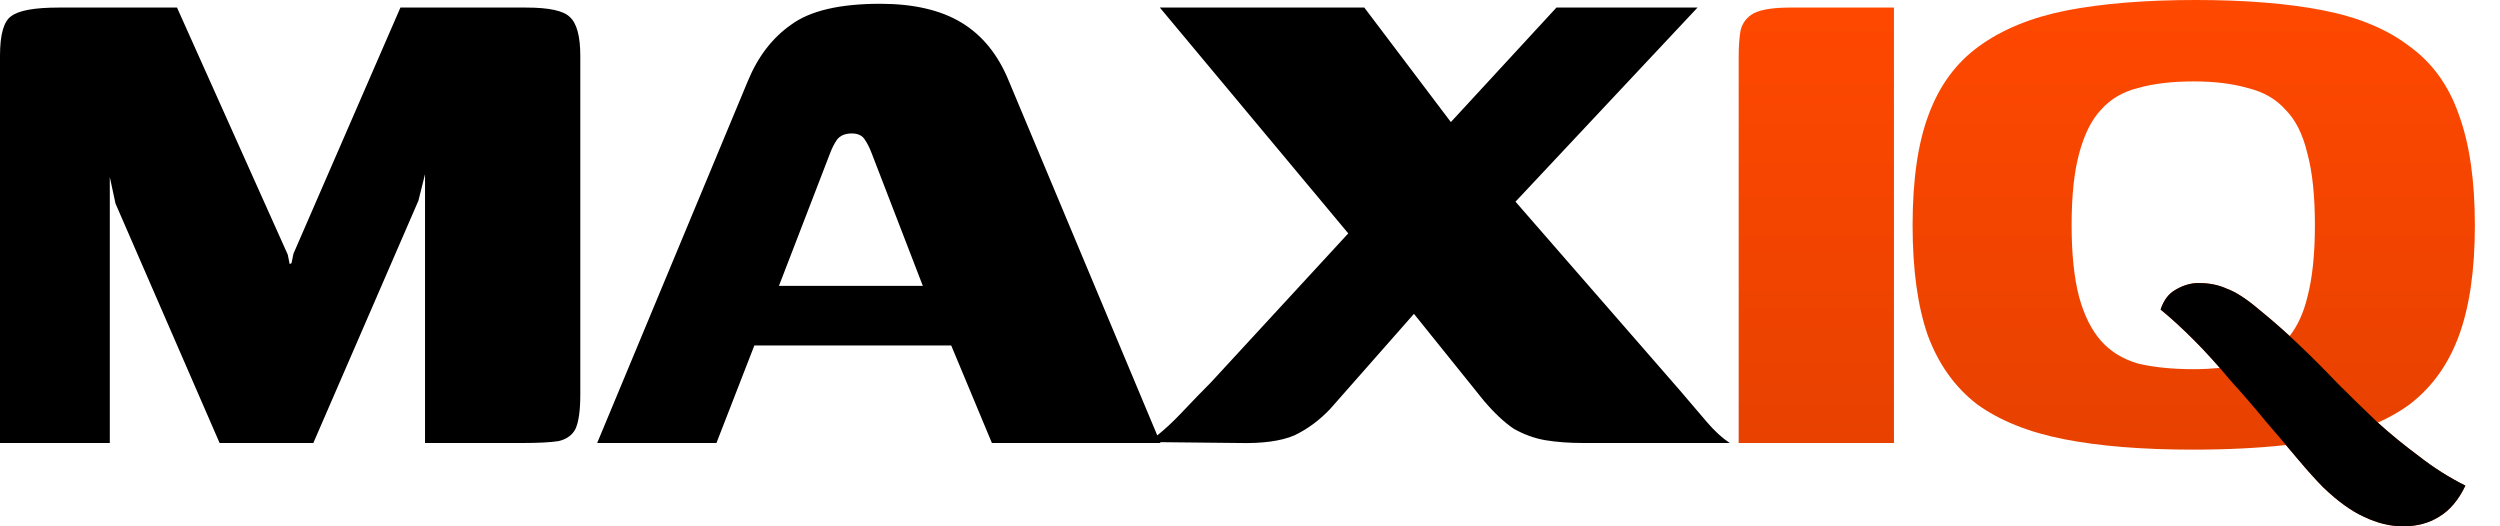 <svg width="76" height="16" viewBox="0 0 76 16" fill="none" xmlns="http://www.w3.org/2000/svg">
<path d="M26.759 0.115C27.775 0.115 28.6 0.306 29.233 0.69C29.866 1.074 30.347 1.668 30.673 2.474L35.181 13.236C35.417 13.046 35.655 12.826 35.892 12.576C36.237 12.211 36.544 11.894 36.812 11.625L40.987 7.095L35.259 0.23H41.475L44.106 3.711L47.316 0.23H51.605L46.071 6.131L51.058 11.856C51.384 12.24 51.662 12.566 51.893 12.834C52.123 13.103 52.353 13.314 52.583 13.467H48.122C47.7 13.467 47.317 13.439 46.972 13.381C46.645 13.324 46.328 13.208 46.022 13.036C45.734 12.844 45.427 12.556 45.101 12.172L42.984 9.541L40.438 12.431C40.112 12.776 39.748 13.045 39.346 13.237C38.943 13.409 38.377 13.486 37.648 13.467L35.267 13.442L35.277 13.467H30.154L28.917 10.503H22.932L21.78 13.467H18.154L22.73 2.474C23.037 1.726 23.478 1.15 24.054 0.748C24.629 0.326 25.531 0.115 26.759 0.115ZM8.748 7.741L8.806 8.029L8.863 7.999L8.921 7.712L12.173 0.23H16C16.691 0.23 17.132 0.326 17.324 0.518C17.535 0.71 17.641 1.103 17.641 1.698V11.999C17.641 12.479 17.592 12.825 17.496 13.036C17.4 13.227 17.228 13.352 16.979 13.41C16.729 13.448 16.364 13.467 15.885 13.467H12.921V5.294L12.72 6.1L9.525 13.467H6.676L3.511 6.187L3.338 5.381V13.467H0V1.698C0 1.046 0.115 0.642 0.345 0.489C0.575 0.316 1.055 0.23 1.784 0.23H5.381L8.748 7.741ZM25.895 4.057C25.685 4.057 25.532 4.124 25.436 4.258C25.359 4.373 25.291 4.508 25.233 4.662L23.68 8.69H28.054L26.5 4.662C26.442 4.508 26.376 4.373 26.299 4.258C26.222 4.124 26.087 4.057 25.895 4.057Z" fill="black"/>
<path d="M66.747 0C68.263 1.24878e-05 69.558 0.105 70.632 0.316C71.706 0.527 72.579 0.892 73.251 1.41C73.941 1.909 74.44 2.599 74.747 3.481C75.073 4.364 75.236 5.487 75.236 6.849C75.236 8.211 75.073 9.333 74.747 10.216C74.421 11.098 73.912 11.798 73.222 12.316C72.943 12.518 72.631 12.693 72.287 12.848C72.685 13.207 73.102 13.548 73.538 13.87C73.979 14.215 74.45 14.513 74.948 14.763C74.737 15.204 74.469 15.52 74.143 15.712C73.836 15.904 73.471 16 73.049 16C72.665 16 72.272 15.904 71.869 15.712C71.486 15.539 71.073 15.242 70.632 14.82C70.421 14.609 70.162 14.322 69.855 13.957C69.74 13.82 69.617 13.679 69.49 13.529C68.653 13.621 67.709 13.669 66.66 13.669C65.126 13.669 63.821 13.563 62.747 13.352C61.673 13.142 60.79 12.787 60.1 12.288C59.428 11.77 58.929 11.07 58.602 10.188C58.296 9.305 58.143 8.192 58.143 6.849C58.143 5.467 58.306 4.345 58.632 3.481C58.958 2.599 59.467 1.909 60.157 1.41C60.867 0.892 61.759 0.527 62.833 0.316C63.926 0.105 65.231 0 66.747 0ZM57.576 13.468H52.856V1.727C52.856 1.4 52.876 1.132 52.914 0.921C52.972 0.691 53.106 0.517 53.317 0.402C53.548 0.287 53.912 0.231 54.41 0.23H57.576V13.468ZM66.689 2.475C66.037 2.475 65.471 2.541 64.991 2.676C64.531 2.791 64.157 3.012 63.869 3.338C63.581 3.645 63.361 4.087 63.207 4.662C63.054 5.218 62.977 5.947 62.977 6.849C62.977 7.731 63.054 8.461 63.207 9.036C63.361 9.592 63.581 10.033 63.869 10.359C64.157 10.685 64.531 10.916 64.991 11.051C65.471 11.166 66.037 11.223 66.689 11.223C66.971 11.223 67.236 11.208 67.483 11.185C67.219 10.88 66.954 10.596 66.689 10.331C66.325 9.967 65.989 9.66 65.682 9.41C65.778 9.122 65.931 8.921 66.143 8.806C66.373 8.671 66.603 8.605 66.833 8.604C67.159 8.604 67.447 8.662 67.696 8.777C67.965 8.873 68.291 9.084 68.675 9.41C68.985 9.661 69.295 9.929 69.605 10.214C69.847 9.906 70.027 9.514 70.143 9.036C70.296 8.461 70.373 7.731 70.373 6.849C70.373 5.947 70.296 5.218 70.143 4.662C70.008 4.087 69.787 3.645 69.481 3.338C69.193 3.012 68.809 2.791 68.329 2.676C67.869 2.542 67.322 2.475 66.689 2.475Z" fill="url(#paint0_linear_28_4192)"/>
<path d="M73.049 16C72.665 16 72.272 15.904 71.869 15.712C71.485 15.54 71.073 15.242 70.631 14.82C70.42 14.609 70.161 14.321 69.854 13.957C69.567 13.611 69.24 13.228 68.876 12.806C68.531 12.384 68.166 11.962 67.782 11.54C67.418 11.098 67.053 10.695 66.689 10.331C66.324 9.966 65.989 9.659 65.682 9.41C65.778 9.122 65.931 8.921 66.142 8.806C66.372 8.671 66.603 8.604 66.833 8.604C67.159 8.604 67.447 8.662 67.696 8.777C67.965 8.873 68.291 9.084 68.674 9.41C69.077 9.736 69.48 10.091 69.883 10.475C70.286 10.858 70.679 11.252 71.063 11.655C71.466 12.057 71.869 12.451 72.272 12.835C72.674 13.199 73.097 13.544 73.538 13.87C73.979 14.216 74.449 14.513 74.948 14.763C74.737 15.204 74.468 15.52 74.142 15.712C73.835 15.904 73.471 16 73.049 16Z" fill="black"/>
<defs>
<linearGradient id="paint0_linear_28_4192" x1="64.046" y1="0" x2="64.046" y2="16" gradientUnits="userSpaceOnUse">
<stop stop-color="#FF4800"/>
<stop offset="1" stop-color="#E34000"/>
</linearGradient>
</defs>
</svg>
